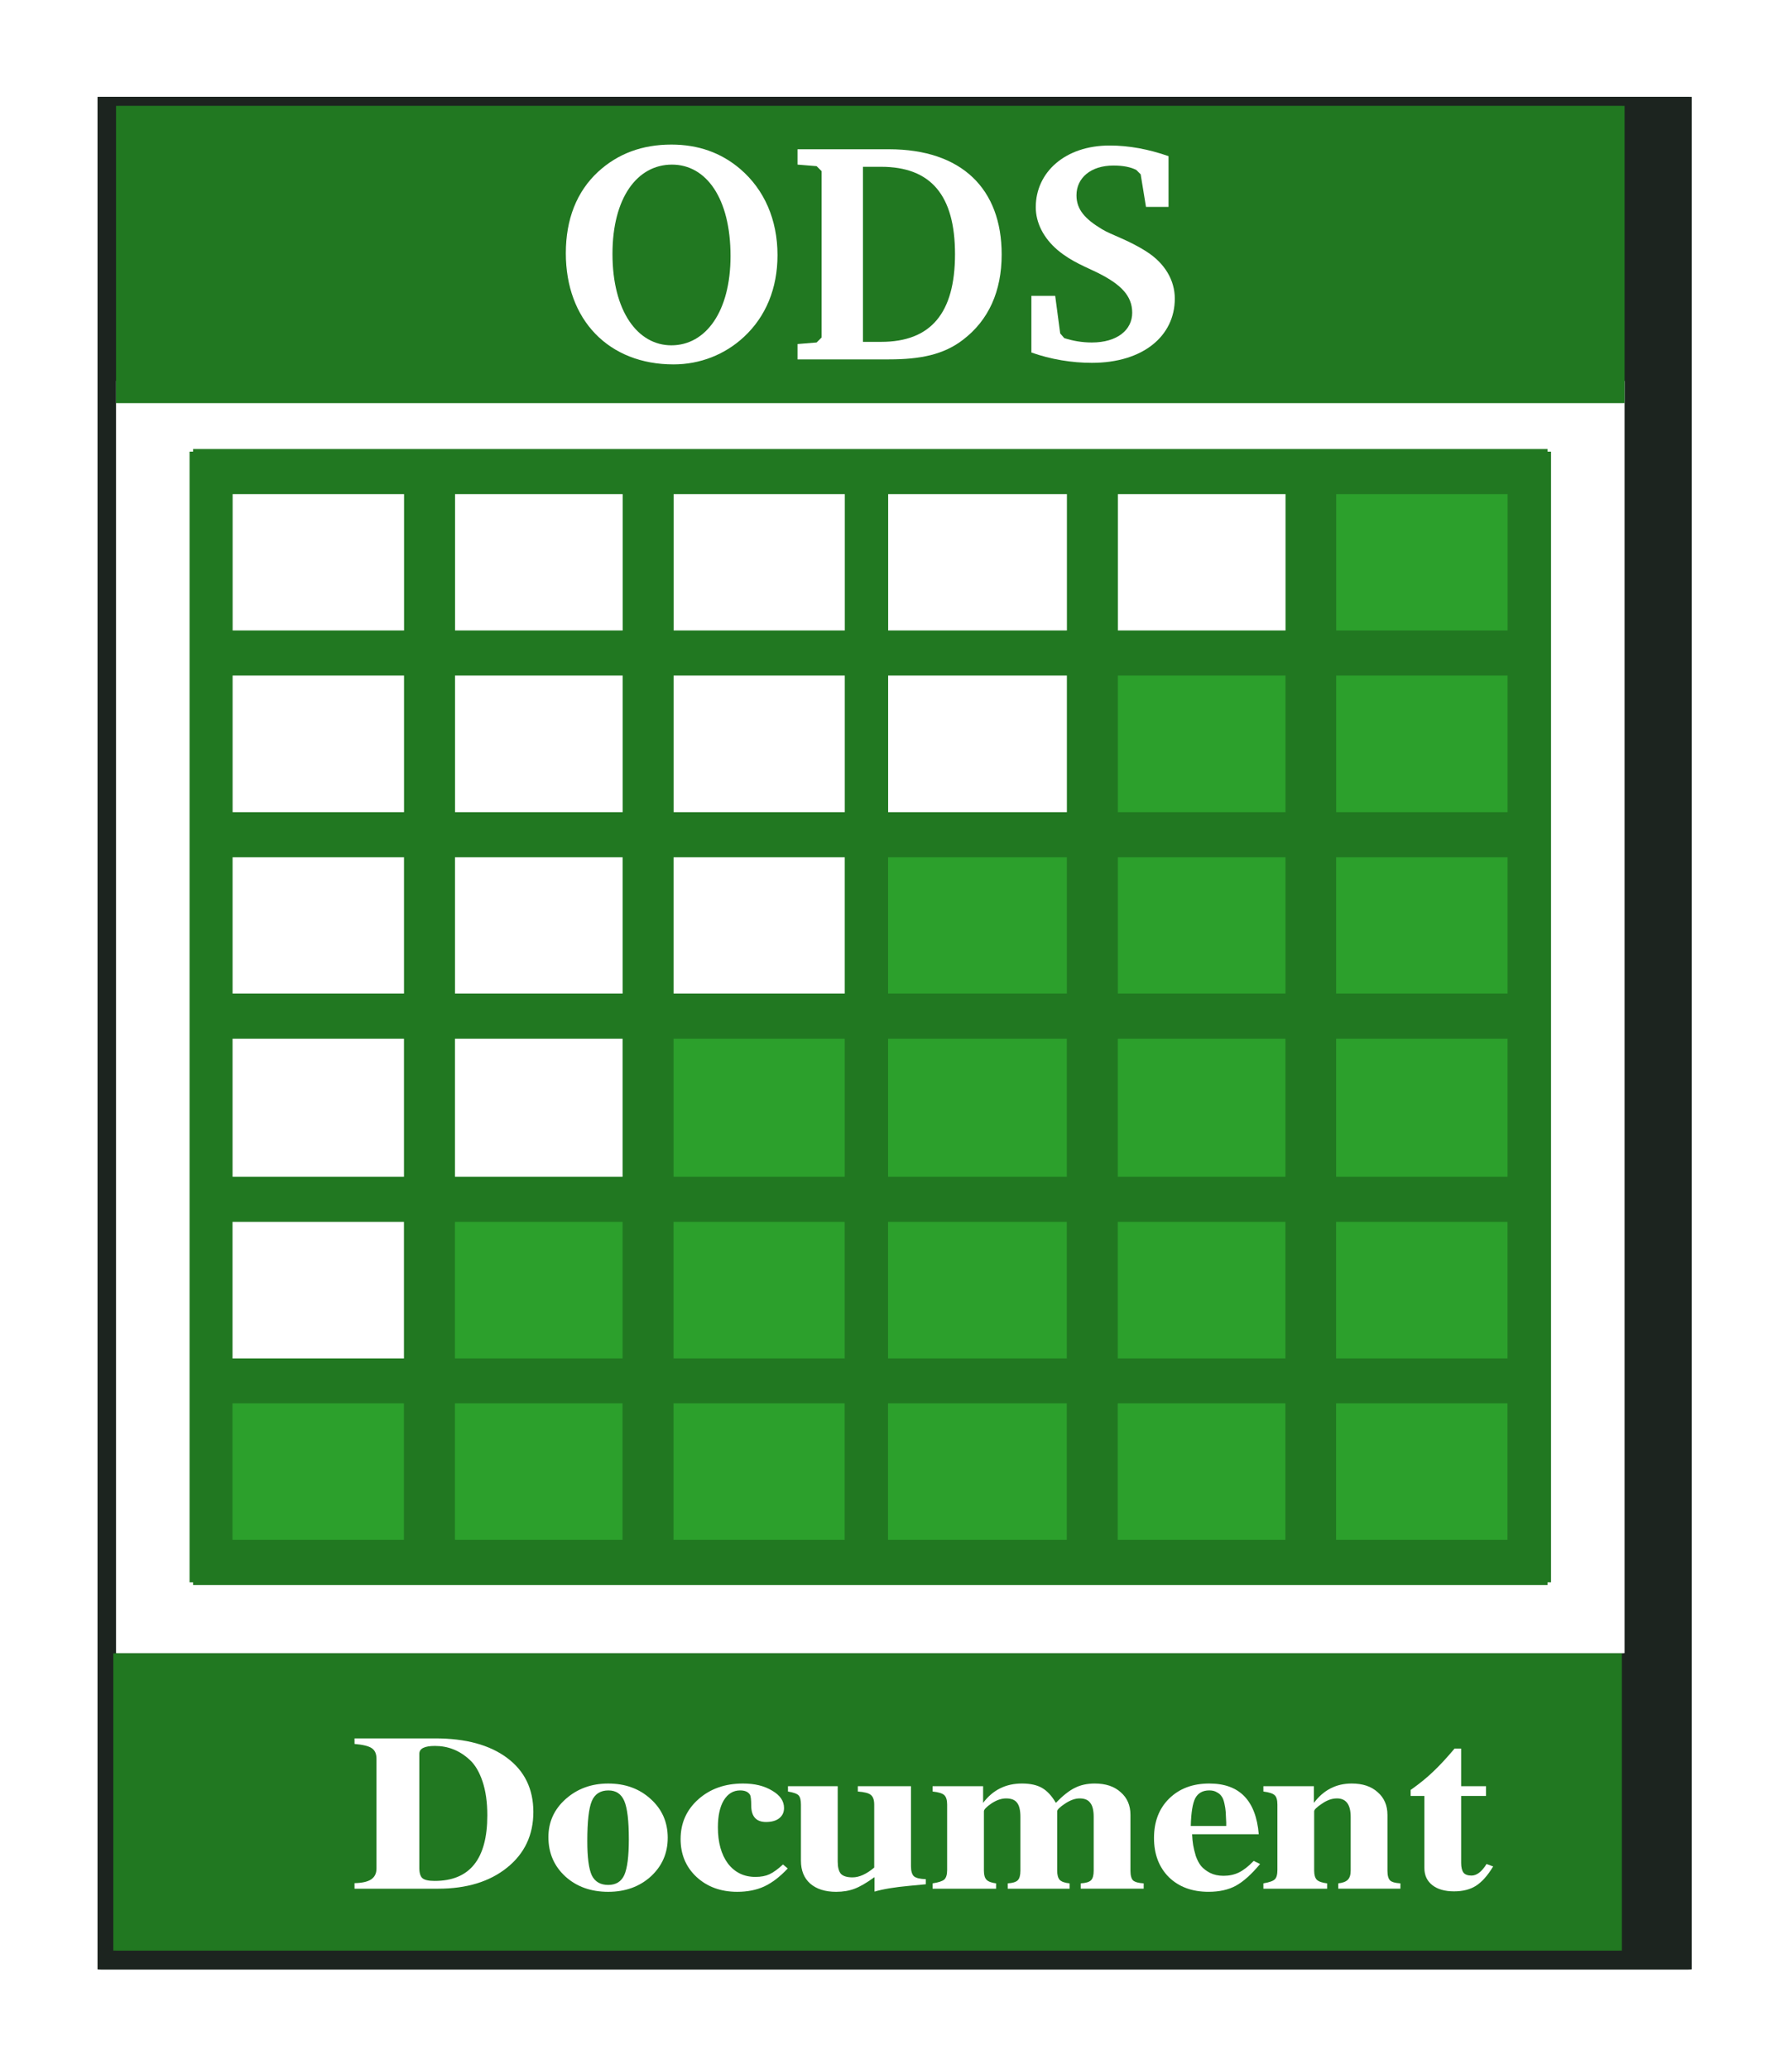 <?xml version="1.0" encoding="UTF-8" standalone="no"?>
<!-- Created with Inkscape (http://www.inkscape.org/) -->
<svg
    xmlns:inkscape="http://www.inkscape.org/namespaces/inkscape"
    xmlns:rdf="http://www.w3.org/1999/02/22-rdf-syntax-ns#"
    xmlns="http://www.w3.org/2000/svg"
    xmlns:cc="http://creativecommons.org/ns#"
    xmlns:dc="http://purl.org/dc/elements/1.1/"
    xmlns:sodipodi="http://sodipodi.sourceforge.net/DTD/sodipodi-0.dtd"
    xmlns:svg="http://www.w3.org/2000/svg"
    xmlns:ns1="http://sozi.baierouge.fr"
    xmlns:xlink="http://www.w3.org/1999/xlink"
    id="svg2"
    sodipodi:docname="ODS icon.svg"
    viewBox="0 0 191.1 220.61"
    version="1.1"
    inkscape:version="0.48.1 r9760"
  >
  <defs
      id="defs4"
    >
    <filter
        id="filter3900"
        inkscape:collect="always"
        color-interpolation-filters="sRGB"
      >
      <feGaussianBlur
          id="feGaussianBlur3902"
          stdDeviation="12.868"
          inkscape:collect="always"
      />
    </filter
    >
  </defs
  >
  <sodipodi:namedview
      id="base"
      bordercolor="#666666"
      inkscape:pageshadow="2"
      inkscape:window-y="24"
      fit-margin-left="0"
      pagecolor="#ffffff"
      fit-margin-top="0"
      inkscape:window-maximized="1"
      inkscape:zoom="1.8454226"
      inkscape:window-x="50"
      inkscape:window-height="776"
      showgrid="false"
      borderopacity="1.0"
      inkscape:current-layer="layer1"
      inkscape:cx="12.137409"
      inkscape:cy="102.06407"
      fit-margin-right="0"
      fit-margin-bottom="0"
      inkscape:window-width="1230"
      inkscape:pageopacity="0.0"
      inkscape:document-units="px"
  />
  <g
      id="layer1"
      inkscape:label="Layer 1"
      inkscape:groupmode="layer"
      transform="translate(-58.735 -33.488)"
    >
    <g
        id="g3862"
      >
      <path
          id="path4150"
          d="m567.88-922.36c-0.674 0-1.219 0.015-1.219 0.031v163.91 7.312 414.25c0 0.041 0.545 0.094 1.219 0.094h497.56c0.674 0 1.219-0.053 1.219-0.094v-414.25-7.312-163.91c0-0.017-0.545-0.031-1.219-0.031h-497.56z"
          style="filter:url(#filter3900);fill:#1c241f"
          transform="matrix(.34 0 0 .341 -123.53 358.33)"
          inkscape:connector-curvature="0"
      />
      <path
          id="rect4152"
          style="fill:#ffffff"
          inkscape:connector-curvature="0"
          d="m71.499 74.083h160.09c0.217 0 0.391 0.011 0.391 0.024v135.64c0 0.013-0.175 0.024-0.391 0.024h-160.09c-0.217 0-0.391-0.011-0.391-0.024v-135.64c0-0.013 0.175-0.024 0.391-0.024z"
      />
      <path
          id="rect4154"
          style="fill:#217821"
          inkscape:connector-curvature="0"
          d="m71.499 44.771h160.09c0.217 0 0.391 0.003 0.391 0.005v31.693c0 0.003-0.175 0.005-0.391 0.005h-160.09c-0.217 0-0.391-0.003-0.391-0.005v-31.693c0-0.003 0.175-0.005 0.391-0.005z"
      />
      <path
          id="rect4162"
          style="fill:#217821"
          inkscape:connector-curvature="0"
          d="m71.209 209.77h160.09c0.217 0 0.391 0.003 0.391 0.006v31.693c0 0.003-0.175 0.006-0.391 0.006h-160.09c-0.217 0-0.391-0.003-0.391-0.006v-31.693c0-0.003 0.175-0.006 0.391-0.006z"
      />
      <g
          id="text4164"
          style="fill:#ffffff"
          transform="matrix(.351 0 0 .295 -255.03 363.07)"
        >
        <path
            id="path5543"
            style="fill:#ffffff"
            inkscape:connector-curvature="0"
            d="m1008.3-441.89v-39.622c0-1.822-0.482-3.108-1.447-3.858-0.911-0.75-2.652-1.259-5.224-1.527v-2.009h24.513c9.269 0 16.556 2.358 21.86 7.072 5.304 4.715 7.957 11.225 7.957 19.53-0 8.305-2.652 15.002-7.957 20.092-5.304 5.09-12.297 7.635-20.976 7.635h-25.397v-2.009c2.304-0.054 3.992-0.509 5.063-1.366 1.072-0.857 1.607-2.17 1.607-3.938m33.675-19.208c0-4.715-0.482-8.787-1.447-12.216s-2.25-6.028-3.858-7.796-3.295-3.054-5.063-3.858c-1.715-0.804-3.563-1.206-5.545-1.206-3.161 0-4.742 0.938-4.742 2.813v41.31c0 1.822 0.322 3.054 0.965 3.697 0.643 0.643 1.875 0.964 3.697 0.964 10.662 0 15.994-7.903 15.994-23.709"
        />
        <path
            id="path5545"
            style="fill:#ffffff"
            inkscape:connector-curvature="0"
            d="m1078.7-472.59c5.197 0 9.51 1.875 12.94 5.626 3.429 3.697 5.144 8.358 5.144 13.984-0 5.572-1.715 10.234-5.144 13.984-3.429 3.697-7.742 5.545-12.94 5.545-5.251 0-9.591-1.849-13.02-5.545-3.429-3.751-5.144-8.492-5.144-14.225 0-5.465 1.741-10.046 5.224-13.743 3.536-3.751 7.849-5.626 12.94-5.626m0.08 2.491c-2.465 0-4.152 1.286-5.063 3.858-0.911 2.572-1.366 7.394-1.366 14.467 0 5.894 0.455 10.019 1.366 12.377 0.964 2.304 2.625 3.456 4.983 3.456s3.992-1.206 4.903-3.617c0.911-2.465 1.366-6.778 1.366-12.939 0-6.59-0.455-11.171-1.366-13.743-0.911-2.572-2.518-3.858-4.822-3.858"
        />
        <path
            id="path5547"
            style="fill:#ffffff"
            inkscape:connector-curvature="0"
            d="m1131.8-443.34 1.447 1.447c-2.357 3.001-4.742 5.17-7.153 6.51-2.357 1.286-5.09 1.929-8.198 1.929-4.983 0-9.108-1.795-12.377-5.385-3.215-3.59-4.822-8.144-4.822-13.663 0-5.787 1.795-10.582 5.385-14.386 3.59-3.804 8.117-5.706 13.582-5.706 3.536 0 6.483 0.857 8.841 2.572 2.411 1.661 3.617 3.751 3.617 6.269 0 1.554-0.482 2.786-1.447 3.697-0.965 0.911-2.304 1.366-4.019 1.366-2.947 0-4.447-1.929-4.501-5.787 0-2.25-0.134-3.617-0.402-4.099-0.536-1.018-1.527-1.527-2.974-1.527-2.09 0-3.751 1.206-4.983 3.617-1.179 2.357-1.768 5.599-1.768 9.725 0 5.465 1.018 9.832 3.054 13.1 2.09 3.215 4.876 4.822 8.358 4.822 1.661 0 3.081-0.321 4.26-0.964 1.232-0.697 2.599-1.875 4.099-3.536"
        />
        <path
            id="path5549"
            style="fill:#ffffff"
            inkscape:connector-curvature="0"
            d="m1159.6-433.53v-5.224c-2.358 2.036-4.367 3.429-6.028 4.179-1.661 0.75-3.536 1.125-5.626 1.125-3.322 0-5.947-0.991-7.876-2.974-1.875-1.982-2.813-4.742-2.813-8.278v-20.253c0-1.661-0.241-2.786-0.723-3.376-0.482-0.589-1.554-1.045-3.215-1.366v-1.929h15.11v27.245c0 2.036 0.322 3.51 0.964 4.42 0.697 0.857 1.875 1.286 3.536 1.286 2.036 0 4.233-1.179 6.59-3.536v-22.745c0-1.714-0.348-2.893-1.045-3.536-0.643-0.643-1.956-1.045-3.938-1.206v-1.929h16.154v28.933c0 1.715 0.295 2.92 0.884 3.617 0.643 0.643 1.849 0.991 3.617 1.045v1.849l-4.983 0.563c-4.447 0.482-7.983 1.179-10.609 2.09"
        />
        <path
            id="path5551"
            style="fill:#ffffff"
            inkscape:connector-curvature="0"
            d="m1199.6-467.21c-1.447 0-2.947 0.616-4.501 1.849-1.5 1.232-2.25 2.17-2.25 2.813v21.459c0 1.554 0.268 2.652 0.804 3.295 0.536 0.643 1.5 1.072 2.893 1.286v1.929h-19.289v-1.929c1.768-0.321 2.947-0.777 3.536-1.366 0.589-0.643 0.884-1.795 0.884-3.456v-23.629c0-1.661-0.295-2.813-0.884-3.456-0.589-0.643-1.768-1.072-3.536-1.286v-1.929h15.351v6.028c2.947-4.661 6.885-6.992 11.814-6.992 2.518 0 4.554 0.536 6.108 1.607 1.554 1.072 2.947 2.866 4.179 5.385 2.09-2.572 3.992-4.367 5.706-5.385 1.768-1.072 3.804-1.607 6.108-1.607 3.322 0 5.947 1.045 7.876 3.134 1.982 2.036 2.974 4.769 2.974 8.198v20.173c-0 1.715 0.268 2.893 0.804 3.536 0.589 0.589 1.661 0.938 3.215 1.045v1.929h-19.128v-1.929c1.554-0.107 2.599-0.482 3.134-1.125 0.536-0.643 0.804-1.795 0.804-3.456v-19.449c0-2.357-0.348-4.045-1.045-5.063-0.643-1.072-1.715-1.607-3.215-1.607-1.393 0-2.893 0.643-4.501 1.929-1.554 1.232-2.331 2.143-2.331 2.733v21.459c0 1.554 0.268 2.679 0.804 3.376 0.589 0.643 1.581 1.045 2.974 1.206v1.929h-18.806v-1.929c1.5-0.107 2.518-0.482 3.054-1.125 0.536-0.643 0.804-1.795 0.804-3.456v-19.449c-0-2.411-0.348-4.126-1.045-5.144-0.643-1.018-1.741-1.527-3.295-1.527"
        />
        <path
            id="path5553"
            style="fill:#ffffff"
            inkscape:connector-curvature="0"
            d="m1256.1-454.27c0.054 1.447 0.161 2.759 0.322 3.938 0.161 1.125 0.429 2.438 0.804 3.938 0.429 1.447 0.964 2.652 1.607 3.617 0.697 0.964 1.607 1.795 2.732 2.491 1.179 0.697 2.545 1.045 4.099 1.045 1.714 0 3.268-0.402 4.661-1.206 1.393-0.804 2.893-2.197 4.501-4.179l1.929 1.125c-2.626 3.751-5.09 6.376-7.394 7.876-2.25 1.447-5.01 2.17-8.278 2.17-4.983 0-9.001-1.768-12.055-5.304-3.001-3.59-4.501-8.305-4.501-14.145 0-5.894 1.527-10.636 4.581-14.225 3.108-3.643 7.18-5.465 12.216-5.465 9.162 0 14.172 6.108 15.029 18.324h-20.253m10.368-4.179c-0.054-1.714-0.107-3.027-0.161-3.938-0.054-0.911-0.188-1.929-0.402-3.054-0.214-1.179-0.509-2.036-0.884-2.572-0.322-0.589-0.804-1.072-1.447-1.447-0.589-0.429-1.339-0.643-2.25-0.643-1.982 0-3.402 0.938-4.26 2.813-0.804 1.875-1.259 5.224-1.366 10.046h10.77v-1.206"
        />
        <path
            id="path5555"
            style="fill:#ffffff"
            inkscape:connector-curvature="0"
            d="m1300.1-467.21c-1.5 0-3.027 0.643-4.581 1.929-1.554 1.232-2.331 2.143-2.331 2.733v21.459c0 1.5 0.268 2.599 0.804 3.295 0.589 0.643 1.634 1.072 3.134 1.286v1.929h-19.369v-1.929c1.822-0.375 2.974-0.857 3.456-1.447 0.536-0.589 0.804-1.715 0.804-3.376v-23.629c0-1.661-0.268-2.786-0.804-3.376-0.536-0.643-1.688-1.098-3.456-1.366v-1.929h15.351v6.028c2.947-4.661 6.778-6.992 11.493-6.992 3.322 0 5.947 1.045 7.876 3.134 1.982 2.036 2.974 4.769 2.974 8.198v20.173c0 1.715 0.268 2.893 0.804 3.536 0.536 0.589 1.581 0.938 3.134 1.045v1.929h-18.887v-1.929c1.339-0.161 2.304-0.589 2.893-1.286s0.884-1.795 0.884-3.295v-19.449c0-4.447-1.393-6.671-4.179-6.671"
        />
        <path
            id="path5557"
            style="fill:#ffffff"
            inkscape:connector-curvature="0"
            d="m1345.4-471.63v3.536h-7.555v24.191c0 1.607 0.241 2.786 0.723 3.536 0.482 0.697 1.286 1.045 2.411 1.045 1.607 0 3.134-1.393 4.581-4.179l2.009 0.884c-1.661 3.268-3.402 5.599-5.224 6.992-1.768 1.339-3.992 2.009-6.671 2.009-2.786 0-4.983-0.75-6.59-2.25-1.607-1.5-2.411-3.563-2.411-6.188v-26.04h-4.179v-2.17c2.625-2.197 4.876-4.367 6.751-6.51 1.929-2.143 4.126-4.956 6.59-8.439h2.009v13.582h7.555"
        />
      </g
      >
      <g
          id="text3077"
          style="fill:#ffffff"
          transform="translate(20.053 8.987)"
        >
        <path
            id="path3082"
            d="m99.022 51.502c0 7.112 4.575 11.854 11.487 11.854 2.805 0 5.476-1.035 7.513-2.938 2.337-2.17 3.573-5.176 3.573-8.715 0-3.773-1.402-6.979-3.974-9.183-2.037-1.736-4.474-2.604-7.346-2.604-3.105 0-5.71 0.968-7.814 2.905-2.271 2.104-3.439 5.042-3.439 8.682m11.32-9.45c3.64 0 6.244 3.573 6.244 9.75 0 5.91-2.638 9.517-6.311 9.517-3.573 0-6.278-3.606-6.278-9.75 0-5.977 2.638-9.517 6.344-9.517"
            style="fill:#ffffff"
            inkscape:connector-curvature="0"
        />
        <path
            id="path3084"
            d="m133.48 40.416h-9.75v1.636l2.037 0.167 0.534 0.534v17.731l-0.534 0.534-2.037 0.167v1.636h9.75c3.339 0 5.843-0.501 7.914-2.104 2.705-2.07 4.107-5.142 4.107-9.082 0-7.012-4.274-11.219-12.021-11.219m-2.772 1.87h1.937c5.309 0 7.88 3.039 7.88 9.316s-2.571 9.35-7.88 9.35h-1.937v-18.666"
            style="fill:#ffffff"
            inkscape:connector-curvature="0"
        />
        <path
            id="path3086"
            d="m148.67 62.087c2.07 0.735 4.308 1.102 6.444 1.102 5.476 0 8.849-2.872 8.849-6.845 0-1.97-1.069-3.773-3.005-5.009-1.97-1.269-3.74-1.77-4.775-2.404-1.77-1.069-2.705-2.07-2.705-3.606 0-1.837 1.503-3.172 3.94-3.172 1.069 0 1.837 0.167 2.438 0.467l0.467 0.467 0.568 3.473h2.404v-5.409c-2.104-0.735-4.207-1.135-6.278-1.135-4.775 0-7.88 2.872-7.88 6.578 0 1.636 0.801 3.272 2.337 4.575 1.469 1.236 3.039 1.803 4.374 2.471 2.371 1.202 3.573 2.404 3.573 4.207 0 1.837-1.603 3.172-4.308 3.172-1.035 0-2.003-0.167-2.938-0.467l-0.434-0.501-0.534-4.007h-2.538v6.044"
            style="fill:#ffffff"
            inkscape:connector-curvature="0"
        />
      </g
      >
      <g
          id="g3084"
          transform="translate(-3.623 -1.157)"
        >
        <path
            id="path3589"
            style="fill:#2ca02c"
            inkscape:connector-curvature="0"
            d="m181.03 104.23v95.32c0 0.144 0.007 0.26 0.017 0.26h20.587c0.01 0 0.017-0.116 0.017-0.26v-95.32c0-0.144-0.007-0.26-0.017-0.26h-20.587c-0.01 0-0.017 0.116-0.017 0.26z"
        />
        <path
            id="rect4216"
            style="fill:#2ca02c"
            inkscape:connector-curvature="0"
            d="m203 87.412v111.31c0 0.168 0.007 0.304 0.017 0.304h20.587c0.01 0 0.017-0.135 0.017-0.304v-111.31c0-0.168-0.007-0.304-0.017-0.304h-20.587c-0.01 0-0.017 0.135-0.017 0.304z"
        />
        <path
            id="path3585"
            style="fill:#2ca02c"
            inkscape:connector-curvature="0"
            d="m180.25 104.63v95.32c0 0.144 0.007 0.26 0.017 0.26h20.587c0.01 0 0.017-0.116 0.017-0.26v-95.32c0-0.144-0.007-0.26-0.017-0.26h-20.587c-0.01 0-0.017 0.116-0.017 0.26z"
        />
        <path
            id="path3587"
            style="fill:#2ca02c"
            inkscape:connector-curvature="0"
            d="m156.71 123.79v75.425c0 0.114 0.007 0.206 0.017 0.206h20.587c0.01 0 0.017-0.092 0.017-0.206v-75.425c0-0.114-0.007-0.206-0.017-0.206h-20.587c-0.01 0-0.017 0.092-0.017 0.206z"
        />
        <path
            id="path3591"
            style="fill:#2ca02c"
            inkscape:connector-curvature="0"
            d="m132 143.35v56.31c0 0.085 0.007 0.154 0.017 0.154h20.587c0.01 0 0.017-0.069 0.017-0.154v-56.31c0-0.085-0.007-0.154-0.017-0.154h-20.587c-0.01 0-0.017 0.069-0.017 0.154z"
        />
        <path
            id="path3593"
            style="fill:#2ca02c"
            inkscape:connector-curvature="0"
            d="m109.65 162.52v38.755c0 0.059 0.007 0.106 0.017 0.106h20.587c0.01 0 0.017-0.047 0.017-0.106v-38.755c0-0.059-0.007-0.106-0.017-0.106h-20.587c-0.01 0-0.017 0.047-0.017 0.106z"
        />
        <path
            id="path3595"
            style="fill:#2ca02c"
            inkscape:connector-curvature="0"
            d="m86.113 180.12v19.25c0 0.029 0.007 0.052 0.017 0.052h20.587c0.01 0 0.017-0.023 0.017-0.052v-19.25c0-0.029-0.007-0.052-0.017-0.052h-20.587c-0.01 0-0.017 0.023-0.017 0.052z"
        />
        <path
            id="path3291"
            style="fill:#217821"
            inkscape:connector-curvature="0"
            d="m82.947 82.521v0.281h-0.375c-0.004 0 0 0.063 0 0.156v58.094c-0.004 0 0 0.063 0 0.156v3.75c0 0.094-0.004 0.156 0 0.156v58.094c0 0.094-0.004 0.156 0 0.156h0.375v0.281c0 0.002 0.077 0 0.188 0h73.375 70.688c0.111 0 0.188 0.002 0.188 0v-0.281h0.375c0.004 0 0-0.063 0-0.156v-62-58.25c0-0.094 0.004-0.156 0-0.156h-0.375v-0.281c0-0.004-0.077 0-0.188 0h-70.5-0.188-2.906-70.469c-0.111 0-0.188-0.004-0.188 0zm4.219 4.812h18.281v14.531h-18.281v-14.531zm23.719 0h17.875v14.531h-17.875v-14.531zm23.312 0h18.25v14.531h-18.25v-14.531zm22.875 0h19.062v14.531h-19.062v-14.531zm24.5 0h17.875v14.531h-17.875v-14.531zm23.281 0h18.281v14.531h-18.281v-14.531zm-117.69 19.344h18.281v14.562h-18.281v-14.562zm23.719 0h17.875v14.562h-17.875v-14.562zm23.312 0h18.25v14.562h-18.25v-14.562zm22.875 0h19.062v14.562h-19.062v-14.562zm24.5 0h17.875v14.562h-17.875v-14.562zm23.281 0h18.281v14.562h-18.281v-14.562zm-117.69 19.375h18.281v14.531h-18.281v-14.531zm23.719 0h17.875v14.531h-17.875v-14.531zm23.312 0h18.25v14.531h-18.25v-14.531zm22.875 0h19.062v14.531h-19.062v-14.531zm24.5 0h17.875v14.531h-17.875v-14.531zm23.281 0h18.281v14.531h-18.281v-14.531zm-117.69 19.344h18.281v14.719h-18.281v-14.719zm23.719 0h17.875v14.719h-17.875v-14.719zm23.312 0h18.25v14.719h-18.25v-14.719zm22.875 0h19.062v14.719h-19.062v-14.719zm24.5 0h17.875v14.719h-17.875v-14.719zm23.281 0h18.281v14.719h-18.281v-14.719zm-117.69 19.531h18.281v14.562h-18.281v-14.562zm23.719 0h17.875v14.562h-17.875v-14.562zm23.312 0h18.25v14.562h-18.25v-14.562zm22.875 0h19.062v14.562h-19.062v-14.562zm24.5 0h17.875v14.562h-17.875v-14.562zm23.281 0h18.281v14.562h-18.281v-14.562zm-117.69 19.344h18.281v14.562h-18.281v-14.562zm23.719 0h17.875v14.562h-17.875v-14.562zm23.312 0h18.25v14.562h-18.25v-14.562zm22.875 0h19.062v14.562h-19.062v-14.562zm24.5 0h17.875v14.562h-17.875v-14.562zm23.281 0h18.281v14.562h-18.281v-14.562z"
        />
      </g
      >
    </g
    >
  </g
  >
</svg
>
